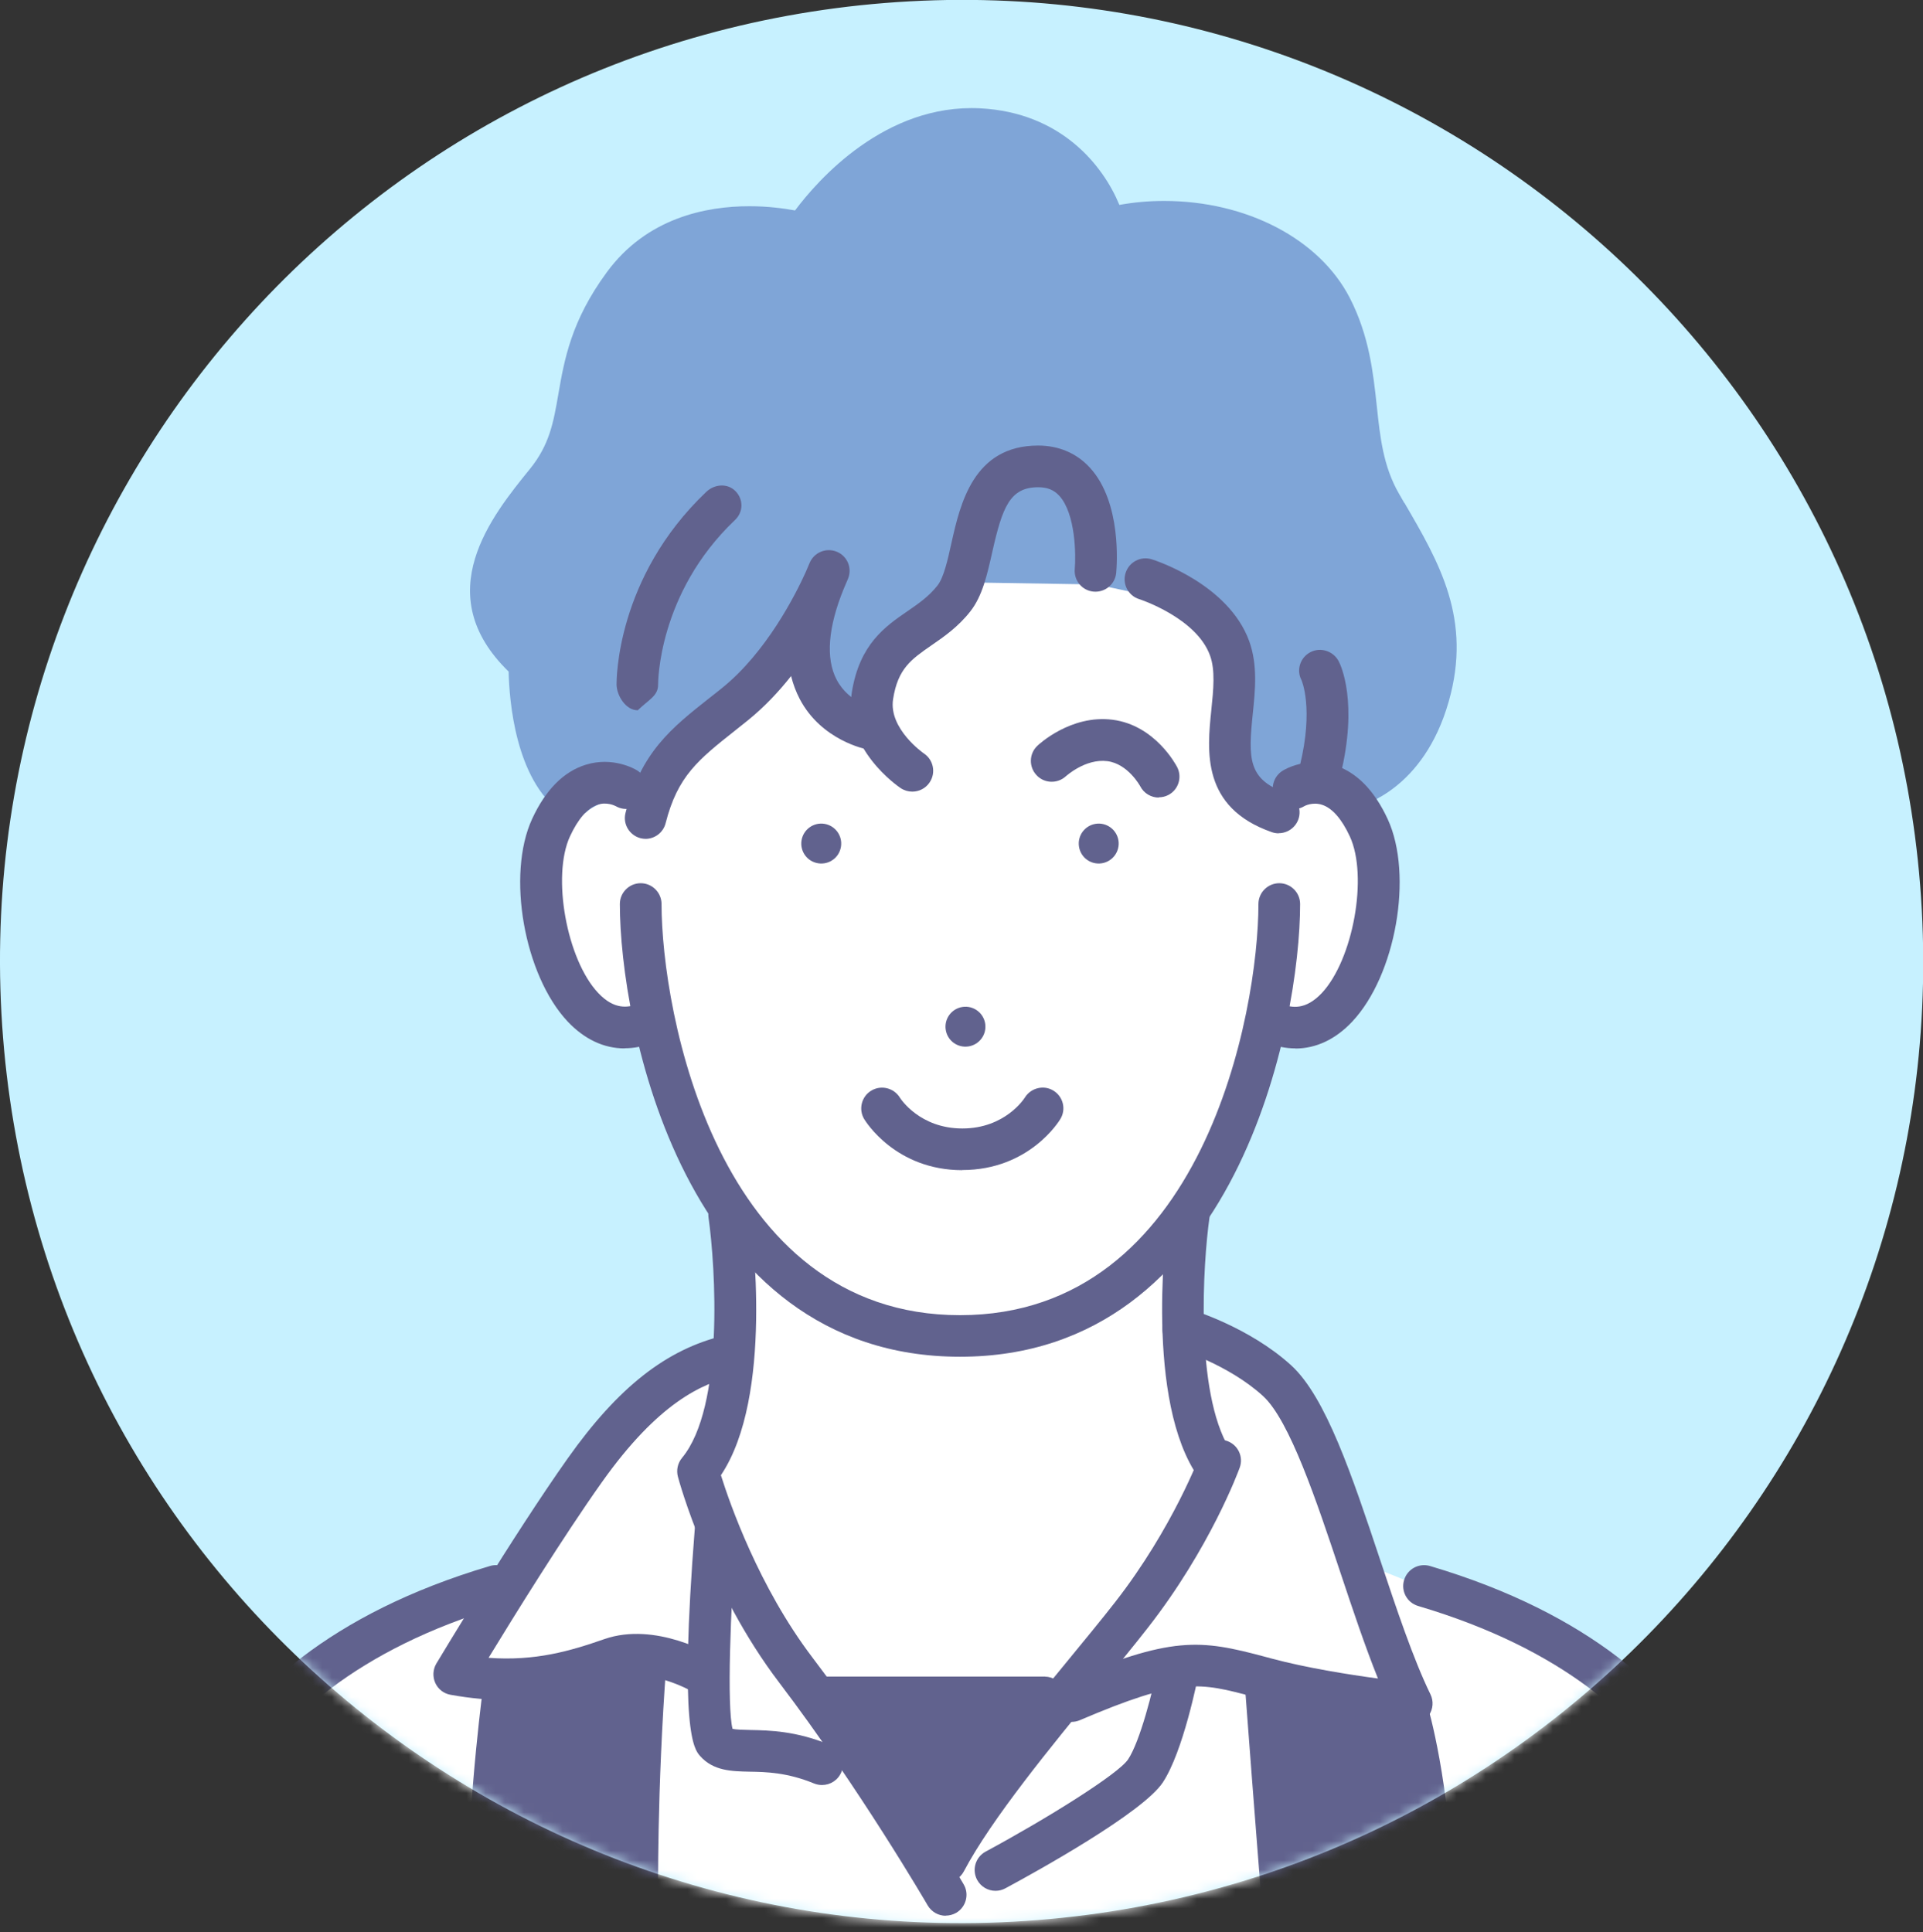 <svg width="200" height="201" viewBox="0 0 200 201" fill="none" xmlns="http://www.w3.org/2000/svg">
<rect x="0" y="0" width="200" height="201" fill="#333333" stroke="none"/>
<g clip-path="url(#clip0_22_288)">
<path d="M107.963 199.716C163.02 195.324 204.093 147.126 199.702 92.061C195.311 36.997 147.118 -4.082 92.061 0.31C37.004 4.702 -4.07 52.9 0.321 107.965C4.713 163.029 52.905 204.108 107.963 199.716Z" fill="#C7F1FF"/>
<mask id="mask0_22_288" style="mask-type:luminance" maskUnits="userSpaceOnUse" x="-1" y="-1" width="202" height="202">
<path d="M107.963 199.716C163.02 195.324 204.093 147.126 199.702 92.061C195.311 36.997 147.118 -4.082 92.061 0.31C37.004 4.702 -4.07 52.9 0.321 107.965C4.713 163.029 52.905 204.108 107.963 199.716Z" fill="white"/>
</mask>
<g mask="url(#mask0_22_288)">
<path d="M68.103 82.604C68.103 82.604 70.175 78.871 75.06 74.356C79.945 69.841 84.487 63.061 84.487 63.061C84.487 63.061 81.125 72.668 91.773 76.84C91.773 76.84 89.66 72.49 93.379 67.082C97.084 61.675 99.252 63.528 100.899 57.805C100.899 57.805 116.336 57.242 124.089 62.787C131.842 68.331 124.185 81.465 132.995 84.498C132.995 84.498 136.151 78.144 141.859 85.074C147.568 92.005 141.091 109.009 131.485 106.785C131.485 106.785 129.948 117.051 123.677 126.328L123.074 138.199C123.074 138.199 130.113 140.272 134.806 146.091C139.485 151.91 141.489 162.601 141.489 162.601C141.489 162.601 178.401 174.376 180.597 201H19.526C19.526 201 19.718 173.415 52.885 164.838C52.885 164.838 63.437 142.468 76.267 140.958L75.814 125.656C75.814 125.656 69.681 116.996 68.199 106.772C68.199 106.772 58.552 109.022 56.796 96.465C55.026 83.908 59.664 78.816 68.103 82.59V82.604Z" fill="white"/>
<path d="M146.045 52.302L145.509 51.368C143.863 48.528 143.533 45.467 143.19 42.215C142.82 38.797 142.408 34.927 140.377 30.975C137.221 24.854 129.647 20.901 121.07 20.901C119.492 20.901 117.928 21.039 116.419 21.313C114.731 17.21 110.353 11.693 101.928 11.267C92.062 10.773 85.063 18.706 82.689 21.89C81.564 21.684 79.89 21.45 77.942 21.45C73.468 21.45 67.252 22.644 63.094 28.34C59.389 33.39 58.69 37.439 58.072 40.993C57.564 43.944 57.153 46.263 55.108 48.788C51.142 53.674 44.583 61.771 52.899 69.855C52.967 72.833 53.585 81.067 58.374 84.525C59.211 85.129 60.377 85.061 61.132 84.347C61.132 84.347 62.408 83.235 64.412 83.235C65.304 83.235 66.223 83.455 67.156 83.88C68.185 84.347 69.393 83.949 69.942 82.975L74.676 74.63L83.746 66.629L87.753 75.042C88.124 75.824 88.892 76.291 89.756 76.277C90.936 76.264 91.883 75.303 91.883 74.109C91.883 73.903 91.856 73.711 91.801 73.519C91.691 72.627 91.417 68.935 94.175 66.904C97.441 64.475 100.144 61.826 101.365 60.591L114.058 60.797L118.724 61.799C118.724 61.799 124.734 63.116 126.038 67.59C126.518 69.251 126.449 71.364 126.367 73.409C126.216 77.705 125.997 83.592 132.569 84.91C132.707 84.937 132.858 84.951 132.995 84.951C133.653 84.951 134.285 84.649 134.696 84.127C134.971 83.784 136.247 82.481 137.523 82.481C138.113 82.481 138.69 82.769 139.321 83.345C139.842 83.839 140.583 84.031 141.297 83.867C141.571 83.798 148.048 82.192 150.669 72.984C153.125 64.406 149.695 58.532 146.072 52.315L146.045 52.302Z" fill="#7FA5D7"/>
<path d="M108.72 174.389H85.338C84.515 174.389 83.76 175.076 83.403 175.817C83.033 176.558 83.115 177.697 83.609 178.356L95.739 194.618C96.151 195.154 96.782 195.963 97.468 195.963H97.509C98.196 195.044 98.841 195.058 99.238 194.495L110.491 177.916C110.957 177.258 111.012 176.379 110.642 175.666C110.271 174.952 109.53 174.403 108.72 174.403V174.389Z" fill="#61628E"/>
<path d="M68.611 171.178C68.117 170.725 67.43 170.547 66.786 170.656L52.062 173.291C51.142 173.456 50.429 174.225 50.292 175.144C50.278 175.254 48.823 185.753 48.535 197.583C48.535 198.159 48.741 198.941 49.153 199.353C49.564 199.765 50.113 200.314 50.703 200.314H66.292C66.868 200.314 67.43 199.779 67.829 199.367C68.24 198.955 68.46 198.145 68.446 197.569C68.446 197.459 68.309 186.219 69.311 172.976C69.365 172.303 69.105 171.631 68.597 171.178H68.611Z" fill="#61628E"/>
<path d="M151.136 197.212C150.82 185.382 148.556 177.711 148.46 177.381C148.227 176.599 147.568 176.022 146.758 175.872L132.035 173.264C131.376 173.14 130.703 173.36 130.209 173.813C129.715 174.266 129.455 174.966 129.496 175.625C130.498 188.978 131.225 197.926 131.225 198.008C131.321 199.134 132.254 200.3 133.379 200.3H148.981C150.175 200.3 151.149 199.024 151.149 197.83C151.149 197.72 151.149 197.308 151.122 197.198L151.136 197.212Z" fill="#61628E"/>
<path d="M99.842 141.123C70.971 141.123 64.467 106.25 64.467 94.036C64.467 92.842 65.441 91.868 66.635 91.868C67.829 91.868 68.803 92.842 68.803 94.036C68.803 105.125 74.498 136.8 99.842 136.8C125.187 136.8 130.882 105.139 130.882 94.036C130.882 92.842 131.856 91.868 133.05 91.868C134.244 91.868 135.218 92.842 135.218 94.036C135.218 106.25 128.714 141.123 99.842 141.123Z" fill="#61628E"/>
<path d="M134.724 109.05C133.763 109.05 132.789 108.858 131.815 108.487C130.703 108.048 130.155 106.799 130.58 105.688C131.019 104.576 132.268 104.013 133.379 104.452C134.326 104.823 135.767 105.098 137.468 103.3C140.734 99.814 142.299 91.14 140.391 87.009C139.554 85.198 138.566 84.059 137.51 83.716C136.522 83.386 135.657 83.839 135.63 83.867C134.601 84.484 133.297 84.141 132.679 83.126C132.062 82.096 132.405 80.765 133.434 80.147C133.681 79.996 135.945 78.707 138.745 79.571C141.05 80.285 142.93 82.179 144.33 85.212C147.005 91.017 145.167 101.461 140.625 106.278C138.896 108.117 136.865 109.064 134.724 109.064V109.05Z" fill="#61628E"/>
<path d="M64.947 109.05C62.806 109.05 60.789 108.103 59.047 106.264C54.505 101.433 52.666 90.989 55.342 85.184C56.741 82.151 58.621 80.257 60.926 79.544C63.726 78.679 65.99 79.969 66.237 80.12C67.266 80.738 67.595 82.069 66.978 83.098C66.36 84.114 65.057 84.443 64.041 83.853C63.959 83.812 63.122 83.386 62.161 83.702C61.105 84.045 60.117 85.184 59.28 86.996C57.372 91.127 58.937 99.814 62.216 103.286C63.904 105.084 65.359 104.796 66.305 104.439C67.417 104 68.679 104.562 69.105 105.674C69.544 106.786 68.981 108.048 67.87 108.474C66.895 108.858 65.921 109.036 64.961 109.036L64.947 109.05Z" fill="#61628E"/>
<path d="M116.323 87.421C116.144 86.296 115.088 85.513 113.949 85.692C112.823 85.87 112.041 86.927 112.22 88.066C112.398 89.205 113.455 89.974 114.594 89.795C115.719 89.617 116.501 88.56 116.323 87.421Z" fill="#61628E"/>
<path d="M102.463 106.47C102.285 105.345 101.228 104.562 100.089 104.741C98.964 104.919 98.182 105.976 98.36 107.115C98.539 108.254 99.595 109.023 100.734 108.844C101.859 108.666 102.642 107.609 102.463 106.47Z" fill="#61628E"/>
<path d="M83.362 87.421C83.54 86.296 84.597 85.513 85.736 85.692C86.861 85.87 87.643 86.927 87.465 88.066C87.287 89.205 86.23 89.974 85.091 89.795C83.952 89.617 83.184 88.56 83.362 87.421Z" fill="#61628E"/>
<path d="M100.089 121.717C93.132 121.717 90.017 116.626 89.88 116.406C89.262 115.377 89.605 114.045 90.621 113.442C91.65 112.824 92.981 113.167 93.599 114.183C93.667 114.292 95.657 117.38 100.089 117.38C104.521 117.38 106.511 114.292 106.593 114.155C107.225 113.153 108.556 112.824 109.557 113.442C110.573 114.059 110.902 115.377 110.285 116.392C110.161 116.612 107.032 121.703 100.075 121.703L100.089 121.717Z" fill="#61628E"/>
<path d="M120.522 82.961C119.739 82.961 118.971 82.535 118.587 81.781C118.587 81.781 117.324 79.448 115.17 79.173C112.892 78.885 110.889 80.724 110.861 80.738C109.983 81.547 108.611 81.506 107.801 80.628C106.992 79.763 107.019 78.405 107.883 77.581C108.021 77.444 111.369 74.315 115.705 74.864C120.151 75.427 122.333 79.612 122.429 79.791C122.978 80.861 122.552 82.165 121.496 82.7C121.18 82.865 120.837 82.933 120.508 82.933L120.522 82.961Z" fill="#61628E"/>
<path d="M126.037 154.009C125.31 154.009 124.597 153.639 124.185 152.966C118.998 144.444 121.413 126.781 121.509 126.04C121.674 124.86 122.758 124.036 123.952 124.201C125.132 124.366 125.955 125.464 125.79 126.644C125.132 131.31 124.24 144.746 127.876 150.716C128.494 151.731 128.178 153.062 127.149 153.694C126.792 153.913 126.408 154.009 126.024 154.009H126.037Z" fill="#61628E"/>
<path d="M98.36 199.271C97.619 199.271 96.892 198.887 96.48 198.187C96.412 198.063 89.413 186.041 81.043 175.021C73.743 165.428 70.628 154.078 70.504 153.598C70.326 152.925 70.477 152.198 70.93 151.649C75.334 146.338 74.415 131.777 73.688 126.63C73.523 125.45 74.346 124.352 75.526 124.187C76.72 124.023 77.804 124.846 77.969 126.026C78.257 128.03 80.466 145.254 74.978 153.447C75.883 156.329 78.902 165.043 84.487 172.399C93.036 183.639 100.158 195.895 100.226 196.005C100.83 197.034 100.473 198.365 99.444 198.969C99.101 199.161 98.731 199.257 98.36 199.257V199.271Z" fill="#61628E"/>
<path d="M94.875 82.343C94.463 82.343 94.038 82.22 93.667 81.973C93.42 81.808 87.671 77.883 88.59 72.037C89.386 67.014 92.048 65.175 94.408 63.555C95.547 62.773 96.631 62.018 97.51 60.893C98.154 60.069 98.566 58.258 98.95 56.501C99.856 52.453 101.228 46.346 107.966 46.346C110.12 46.346 111.986 47.142 113.372 48.665C116.679 52.288 116.158 58.848 116.089 59.589C115.98 60.783 114.909 61.648 113.729 61.538C112.535 61.428 111.671 60.371 111.781 59.177C111.904 57.791 111.877 53.441 110.175 51.574C109.613 50.957 108.926 50.682 107.98 50.682C105.029 50.682 104.247 52.755 103.191 57.462C102.669 59.781 102.175 61.991 100.926 63.583C99.636 65.23 98.168 66.231 96.878 67.124C94.779 68.578 93.379 69.539 92.885 72.723C92.405 75.811 96.055 78.35 96.096 78.377C97.084 79.036 97.359 80.381 96.686 81.383C96.275 82 95.588 82.343 94.889 82.343H94.875Z" fill="#61628E"/>
<path d="M132.981 86.68C132.748 86.68 132.501 86.639 132.268 86.556C124.94 83.99 125.544 78.13 125.983 73.848C126.202 71.721 126.408 69.717 125.846 68.18C124.432 64.269 118.546 62.334 118.477 62.32C117.338 61.963 116.707 60.742 117.064 59.603C117.42 58.464 118.628 57.819 119.781 58.175C120.11 58.272 127.753 60.728 129.921 66.684C130.813 69.155 130.552 71.762 130.292 74.274C129.825 78.83 129.77 81.081 133.708 82.453C134.834 82.851 135.437 84.086 135.04 85.212C134.724 86.104 133.887 86.666 132.995 86.666L132.981 86.68Z" fill="#61628E"/>
<path d="M137.304 82.343C137.139 82.343 136.96 82.33 136.782 82.275C135.616 81.987 134.916 80.82 135.19 79.653C136.659 73.642 135.369 70.76 135.355 70.733C134.806 69.676 135.231 68.386 136.288 67.837C137.345 67.288 138.662 67.714 139.225 68.77C139.444 69.182 141.283 73.038 139.403 80.683C139.156 81.671 138.278 82.33 137.304 82.33V82.343Z" fill="#61628E"/>
<path d="M67.156 87.256C66.978 87.256 66.799 87.229 66.621 87.188C65.468 86.886 64.755 85.719 65.057 84.553C66.662 78.226 69.832 75.728 73.825 72.572C74.237 72.256 74.662 71.913 75.088 71.57C79.712 67.851 82.745 61.84 83.787 59.534C83.925 59.191 84.076 58.848 84.227 58.505C84.707 57.434 85.955 56.94 87.04 57.393C88.124 57.846 88.645 59.081 88.206 60.179C88.178 60.248 88.014 60.646 87.739 61.277C86.12 65.257 85.859 68.496 87.012 70.692C88.288 73.148 91.005 73.711 91.033 73.711C92.213 73.93 92.981 75.056 92.762 76.236C92.542 77.416 91.417 78.185 90.237 77.965C90.045 77.924 85.434 77.032 83.17 72.695C82.786 71.954 82.484 71.158 82.278 70.321C80.988 71.954 79.479 73.56 77.777 74.932C77.338 75.289 76.899 75.632 76.487 75.962C72.604 79.036 70.477 80.724 69.228 85.623C68.981 86.598 68.103 87.256 67.129 87.256H67.156Z" fill="#61628E"/>
<path d="M66.292 73.876C65.112 73.876 64.151 72.394 64.124 71.213C64.124 70.774 64.069 60.083 73.455 51.163C74.319 50.339 75.691 50.243 76.515 51.108C77.338 51.972 77.311 53.276 76.432 54.099C68.405 61.73 68.446 71.103 68.446 71.186C68.46 72.38 67.513 72.737 66.319 73.889H66.292V73.876Z" fill="#61628E"/>
<path d="M98.333 195.812C97.99 195.812 97.647 195.73 97.317 195.565C96.261 195.003 95.863 193.699 96.412 192.642C99.499 186.796 105.619 179.357 111.012 172.784C112.837 170.56 114.566 168.461 115.979 166.649C122.003 158.923 124.844 151.265 124.871 151.182C125.283 150.057 126.518 149.481 127.643 149.892C128.768 150.304 129.345 151.539 128.933 152.664C128.81 153.008 125.859 161.022 119.383 169.312C117.942 171.164 116.199 173.278 114.347 175.528C109.352 181.622 103.122 189.197 100.24 194.66C99.856 195.387 99.101 195.812 98.319 195.812H98.333Z" fill="#61628E"/>
<path d="M146.827 179.357C146.758 179.357 146.689 179.357 146.607 179.357C146.25 179.316 137.701 178.452 131.115 176.695L130.442 176.517C124.72 174.98 122.786 174.458 112.302 178.932C111.204 179.399 109.928 178.891 109.461 177.793C108.995 176.695 109.503 175.419 110.6 174.952C121.88 170.135 124.789 170.519 131.568 172.331L132.226 172.509C135.863 173.484 140.268 174.184 143.314 174.595C141.969 171.247 140.665 167.349 139.403 163.561C136.933 156.15 134.134 147.751 131.362 145.212C127.725 141.891 122.497 140.313 122.442 140.299C121.304 139.956 120.645 138.748 120.988 137.609C121.331 136.457 122.525 135.812 123.677 136.155C123.924 136.223 129.921 138.035 134.285 142.015C137.894 145.308 140.624 153.502 143.52 162.189C145.221 167.28 146.978 172.564 148.775 176.242C149.118 176.942 149.05 177.779 148.611 178.424C148.199 179.014 147.54 179.357 146.827 179.357Z" fill="#61628E"/>
<path d="M103.533 196.677C102.765 196.677 102.024 196.265 101.626 195.538C101.064 194.481 101.448 193.177 102.504 192.601C108.844 189.184 116.295 184.545 117.324 183.008C118.573 181.128 119.918 175.858 120.467 172.99C120.7 171.809 121.839 171.055 123.005 171.274C124.185 171.494 124.954 172.633 124.72 173.813C124.556 174.664 123.06 182.198 120.933 185.41C118.847 188.552 107.883 194.632 104.563 196.416C104.233 196.595 103.89 196.677 103.533 196.677Z" fill="#61628E"/>
<path d="M85.475 185.67C85.201 185.67 84.926 185.616 84.652 185.506C81.88 184.367 79.698 184.312 77.955 184.284C76.103 184.243 74.195 184.216 72.81 182.651C72.206 181.965 70.587 180.14 72.274 158.827C72.371 157.633 73.413 156.74 74.607 156.837C75.801 156.933 76.693 157.976 76.597 159.17C75.938 167.555 75.609 177.546 76.185 179.824C76.542 179.92 77.393 179.934 78.051 179.948C80.055 179.989 82.799 180.044 86.326 181.498C87.437 181.951 87.959 183.228 87.506 184.325C87.163 185.163 86.353 185.67 85.503 185.67H85.475Z" fill="#61628E"/>
<path d="M52.707 176.832C50.909 176.832 48.974 176.668 46.847 176.283C46.148 176.16 45.557 175.693 45.269 175.048C44.981 174.403 45.022 173.648 45.379 173.044C45.462 172.907 53.393 159.677 59.06 151.676C64.302 144.279 69.324 140.34 75.321 138.913C76.487 138.639 77.654 139.352 77.928 140.519C78.203 141.685 77.489 142.852 76.323 143.126C73.029 143.909 68.487 145.871 62.587 154.188C58.594 159.815 53.448 168.118 50.813 172.441C55.698 172.797 59.321 171.727 62.861 170.492C68.199 168.639 74.086 172.152 74.333 172.303C75.348 172.921 75.678 174.252 75.06 175.281C74.443 176.297 73.112 176.626 72.096 176.009C70.875 175.281 67.101 173.607 64.288 174.582C60.94 175.748 57.304 176.832 52.707 176.832Z" fill="#61628E"/>
<path d="M19.101 199.614C17.907 199.614 16.933 198.639 16.933 197.445C16.933 196.444 17.317 172.852 50.964 162.889C52.103 162.546 53.31 163.204 53.654 164.357C53.997 165.51 53.338 166.704 52.185 167.047C21.612 176.105 21.256 197.24 21.256 197.445C21.256 198.639 20.281 199.614 19.087 199.614H19.101Z" fill="#61628E"/>
<path d="M180.583 199.614C179.389 199.614 178.415 198.653 178.415 197.459C178.415 196.553 177.866 176.05 147.486 167.047C146.333 166.704 145.688 165.496 146.031 164.357C146.374 163.204 147.568 162.559 148.721 162.889C182.353 172.852 182.751 196.444 182.751 197.445C182.751 198.639 181.777 199.614 180.583 199.614Z" fill="#61628E"/>
</g>
</g>
<defs>
<clipPath id="clip0_22_288">
<rect width="200" height="201" fill="white"/>
</clipPath>
</defs>
</svg>
